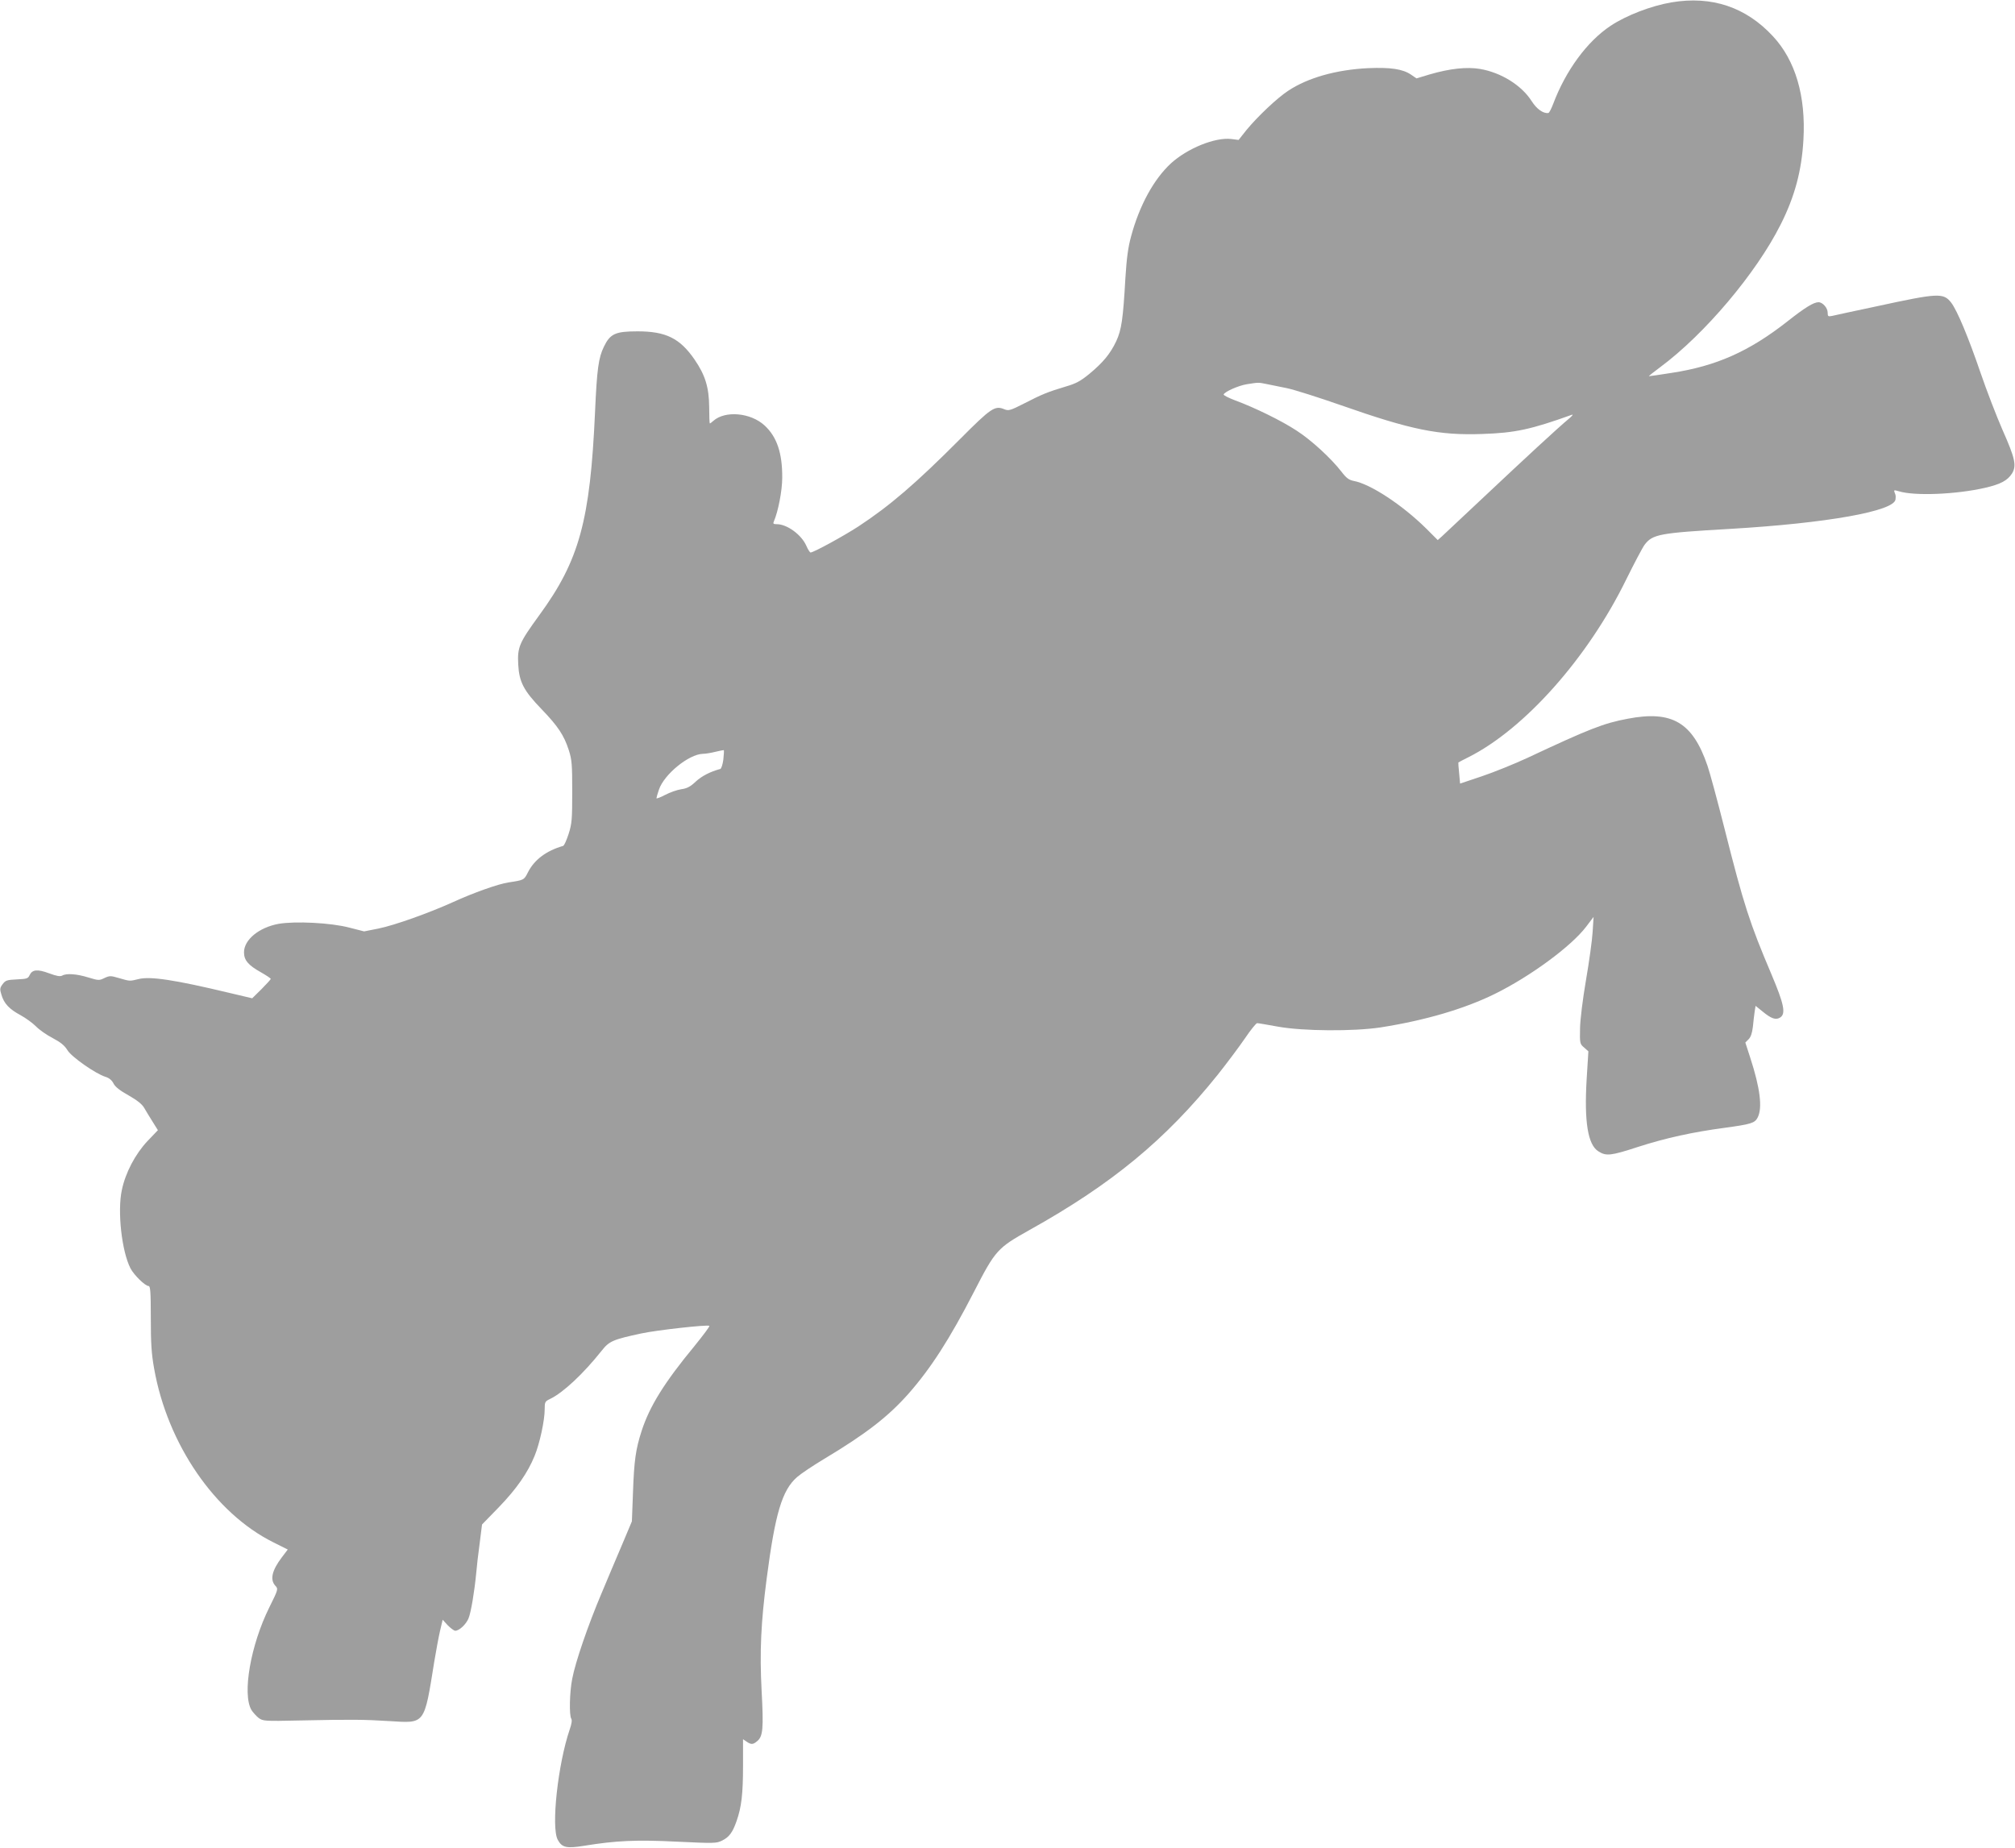<?xml version="1.0" standalone="no"?>
<!DOCTYPE svg PUBLIC "-//W3C//DTD SVG 20010904//EN"
 "http://www.w3.org/TR/2001/REC-SVG-20010904/DTD/svg10.dtd">
<svg version="1.0" xmlns="http://www.w3.org/2000/svg"
 width="1280pt" height="1174pt" viewBox="0 0 1280 1174"
 preserveAspectRatio="xMidYMid meet">
<g transform="translate(0,1174) scale(0.1,-0.1)"
fill="#9e9e9e" stroke="none">
<path d="M10618 11725 c-129 -22 -286 -82 -387 -149 -149 -99 -285 -284 -365
-497 -12 -31 -25 -57 -31 -57 -32 -4 -73 25 -105 75 -64 101 -194 182 -328
205 -84 14 -191 3 -321 -35 l-83 -25 -35 24 c-53 36 -131 47 -273 41 -202 -10
-382 -61 -506 -143 -72 -47 -196 -165 -266 -250 l-50 -63 -47 6 c-103 12 -279
-60 -383 -155 -109 -101 -200 -267 -253 -464 -19 -69 -28 -137 -36 -263 -15
-266 -25 -330 -58 -402 -38 -81 -85 -137 -172 -209 -55 -45 -85 -61 -147 -79
-117 -35 -153 -50 -262 -106 -92 -47 -103 -50 -130 -39 -60 25 -83 10 -283
-191 -279 -280 -444 -422 -645 -554 -94 -61 -284 -165 -303 -165 -4 0 -17 19
-27 43 -31 70 -122 137 -188 137 -21 0 -25 3 -18 18 27 62 53 195 53 277 1
157 -34 260 -112 332 -89 82 -251 96 -326 29 -10 -9 -19 -16 -22 -16 -2 0 -4
46 -4 103 -1 126 -25 204 -93 303 -93 135 -182 179 -362 179 -141 0 -174 -15
-214 -98 -34 -70 -44 -141 -56 -412 -31 -694 -100 -945 -354 -1293 -128 -176
-140 -203 -134 -314 6 -111 35 -166 148 -283 105 -109 143 -167 173 -260 20
-62 22 -92 22 -265 0 -175 -2 -202 -23 -268 -13 -40 -28 -74 -35 -76 -107 -31
-182 -87 -223 -167 -25 -50 -25 -50 -124 -65 -63 -9 -226 -67 -350 -124 -157
-71 -373 -148 -476 -169 l-91 -18 -94 24 c-117 31 -344 42 -449 24 -125 -23
-220 -101 -220 -181 0 -50 27 -82 106 -126 35 -20 64 -39 64 -43 0 -3 -27 -33
-59 -65 l-59 -58 -148 35 c-343 82 -500 106 -574 87 -57 -14 -54 -14 -123 6
-54 16 -60 16 -93 1 -34 -17 -39 -16 -102 3 -74 23 -140 28 -167 12 -14 -7
-35 -3 -84 15 -73 27 -106 24 -123 -12 -10 -22 -18 -24 -81 -27 -63 -3 -72 -6
-90 -30 -18 -24 -19 -32 -8 -67 16 -56 50 -92 121 -130 33 -18 77 -50 98 -71
20 -21 68 -55 107 -75 51 -27 75 -47 93 -76 25 -43 180 -151 242 -170 23 -7
40 -21 51 -42 10 -21 40 -45 96 -76 56 -32 86 -56 100 -81 11 -19 35 -59 53
-87 l33 -53 -66 -69 c-78 -83 -140 -201 -163 -311 -29 -135 -1 -389 55 -498
22 -42 93 -112 115 -112 11 0 14 -37 14 -202 0 -162 4 -227 21 -322 85 -481
387 -920 757 -1104 l92 -46 -38 -50 c-63 -83 -76 -142 -41 -180 19 -21 19 -22
-38 -137 -119 -240 -173 -550 -114 -652 10 -16 31 -39 46 -51 28 -20 37 -21
260 -16 328 7 413 6 572 -4 227 -14 219 -26 284 380 11 66 27 153 36 192 l17
72 32 -35 c19 -19 40 -35 48 -35 25 0 68 40 84 78 16 38 38 172 49 287 3 39
13 124 22 190 l15 120 107 110 c112 116 183 218 227 326 32 77 64 225 64 295
0 47 2 51 33 66 84 40 212 160 329 307 48 61 71 71 253 110 97 21 422 57 431
48 4 -3 -40 -61 -95 -129 -190 -230 -284 -381 -335 -538 -38 -117 -48 -190
-55 -390 l-7 -185 -61 -145 c-34 -80 -94 -221 -133 -315 -85 -201 -165 -434
-185 -540 -17 -85 -20 -232 -6 -254 6 -9 2 -34 -10 -68 -75 -220 -119 -622
-76 -701 27 -50 56 -56 168 -38 203 33 330 39 591 26 234 -11 249 -11 285 7
45 22 67 52 92 124 31 88 41 171 41 352 l0 168 22 -15 c29 -20 41 -20 67 2 38
30 42 80 29 322 -13 247 -4 434 32 710 54 415 98 563 193 646 25 22 100 72
168 113 272 163 412 272 542 419 141 161 259 344 414 645 136 265 149 279 353
393 522 291 864 573 1196 987 58 73 135 176 172 230 36 53 71 97 78 97 7 0 65
-10 131 -22 159 -29 482 -31 653 -5 281 44 531 117 726 213 227 112 486 303
580 427 l47 62 -6 -95 c-3 -52 -22 -189 -42 -305 -21 -123 -37 -251 -38 -308
-2 -96 -1 -99 26 -122 l27 -24 -11 -177 c-16 -268 7 -416 74 -458 50 -32 78
-29 253 28 177 57 347 94 549 121 168 23 192 30 210 65 32 61 16 188 -47 381
l-31 96 21 21 c14 14 22 39 27 79 3 32 8 75 11 95 l6 38 42 -34 c59 -49 88
-58 116 -39 35 25 22 86 -57 273 -138 325 -176 441 -298 925 -46 182 -95 363
-109 402 -94 274 -225 351 -506 297 -154 -29 -241 -63 -640 -250 -80 -37 -208
-89 -285 -115 l-140 -47 -6 66 c-4 37 -6 68 -5 68 0 1 29 16 63 33 357 179
760 632 1003 1129 51 103 103 202 117 221 51 67 92 75 543 101 615 36 1046
113 1051 188 2 23 2 24 -6 44 -6 15 -3 16 27 7 101 -31 365 -20 548 22 99 23
142 46 171 91 30 49 20 96 -60 276 -38 87 -101 250 -140 364 -77 225 -147 393
-186 445 -50 64 -82 62 -474 -23 -141 -30 -268 -57 -283 -61 -25 -5 -28 -3
-28 21 0 30 -32 66 -58 66 -31 0 -85 -33 -198 -122 -243 -191 -453 -284 -736
-327 -75 -12 -139 -21 -143 -21 -4 0 29 26 72 58 282 209 610 598 764 905 90
178 134 343 145 539 16 278 -51 504 -193 657 -172 186 -389 259 -645 216z
m-2571 -2425 c26 -5 84 -17 128 -26 44 -9 199 -58 345 -109 445 -156 620 -192
897 -182 207 7 306 28 568 122 11 4 2 -8 -20 -26 -73 -61 -276 -249 -530 -488
-138 -130 -262 -246 -276 -259 l-26 -23 -74 74 c-151 149 -354 283 -461 302
-29 6 -46 18 -77 59 -66 85 -191 200 -284 260 -94 62 -265 146 -390 192 -42
16 -76 33 -74 38 6 17 92 56 147 65 76 12 73 12 127 1z m-3452 -2385 c-4 -31
-13 -58 -19 -60 -64 -17 -118 -45 -156 -80 -35 -33 -56 -44 -93 -49 -26 -4
-72 -20 -102 -36 -30 -16 -55 -25 -55 -21 0 4 7 29 16 55 33 97 189 224 278
227 17 0 54 6 81 13 28 7 51 11 53 10 2 -1 0 -28 -3 -59z"/>
</g>
</svg>
